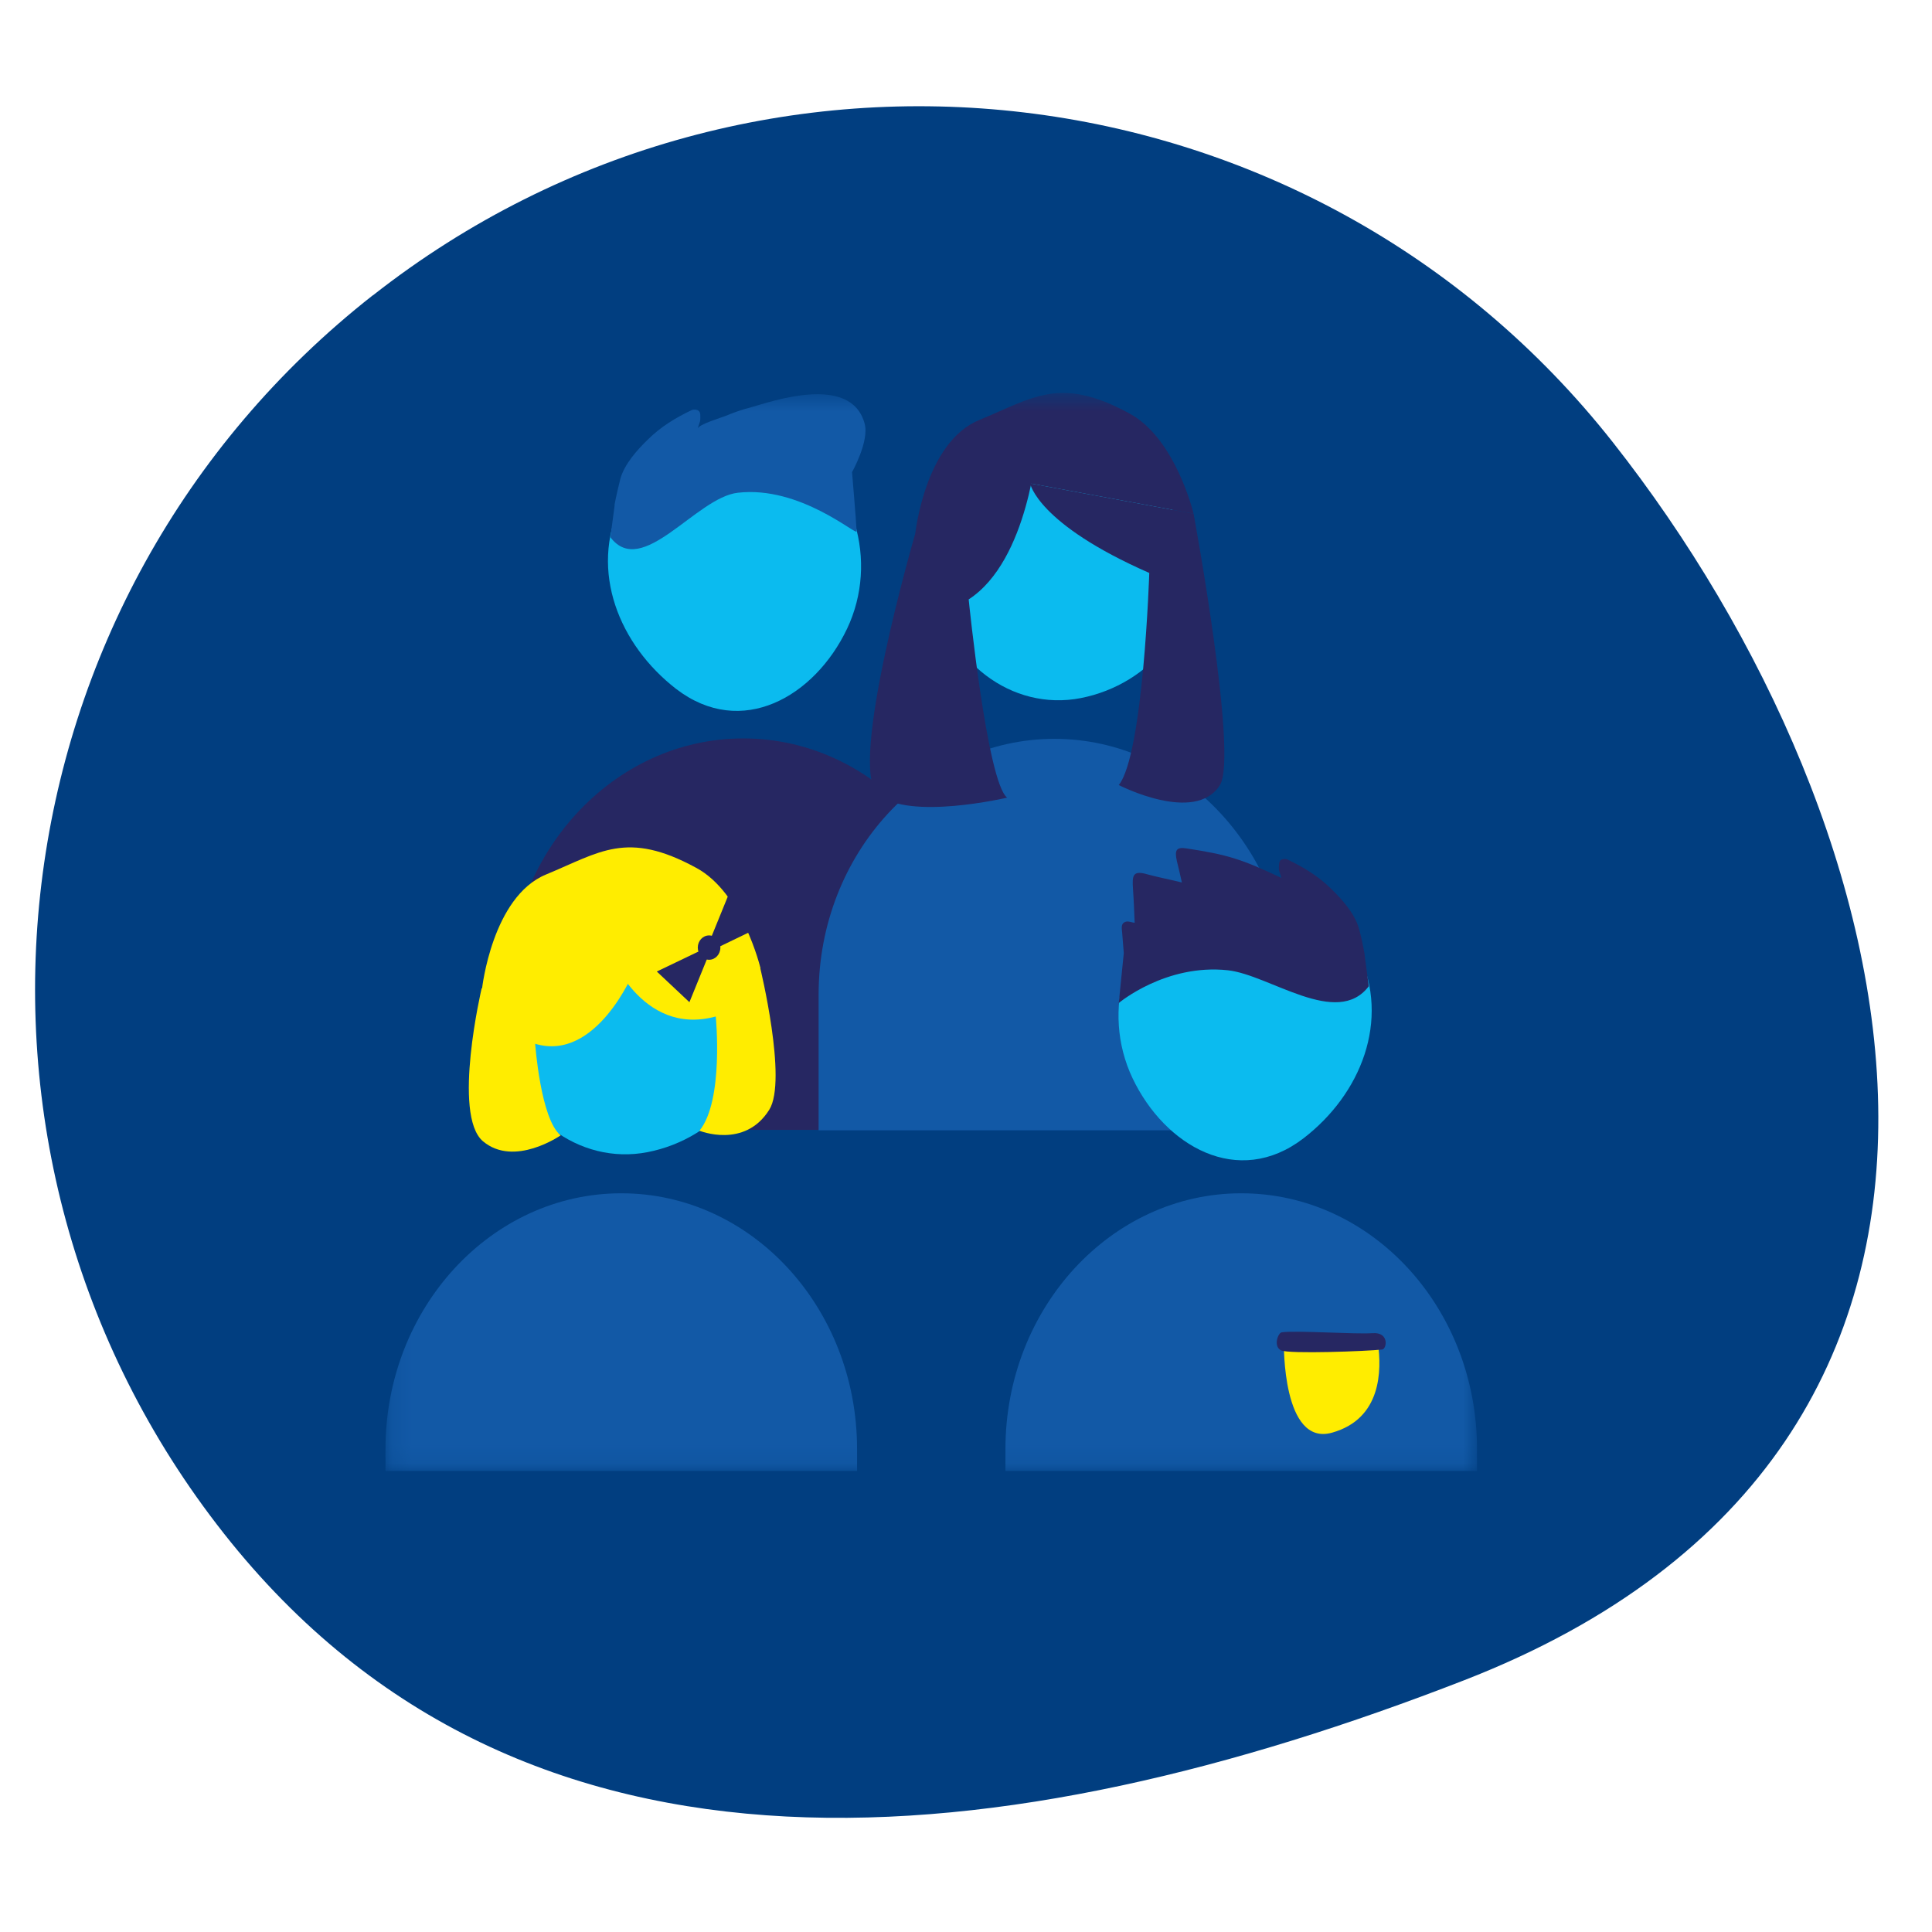 <svg width="101" height="101" viewBox="0 0 101 101" fill="none" xmlns="http://www.w3.org/2000/svg">
<path d="M19.485 15.441C-0.567 31.19 -4.054 60.161 11.697 80.158C27.448 100.154 52.758 97.081 76.532 87.843C108.162 75.554 100.071 43.123 84.32 23.127C68.569 3.131 39.551 -0.312 19.499 15.437" fill="#013E80"/>
<mask id="mask0_13260_977" style="mask-type:luminance" maskUnits="userSpaceOnUse" x="20" y="20" width="58" height="57">
<path d="M77.216 20.555H20.152V76.896H77.216V20.555Z" fill="white"/>
</mask>
<g mask="url(#mask0_13260_977)">
<path d="M38.86 38.603C45.657 38.603 51.187 44.597 51.187 51.975V59.067H26.534V51.975C26.534 44.597 32.063 38.603 38.86 38.603Z" fill="#262762"/>
<path d="M55.121 38.625C61.918 38.625 67.447 44.619 67.447 51.997V59.089H42.795V51.997C42.795 44.619 48.324 38.625 55.121 38.625Z" fill="#1259A6"/>
<path d="M54.18 22.311C57.786 21.63 60.715 24.375 61.873 28.151C63.184 32.477 60.103 35.792 56.497 36.495C52.891 37.198 49.438 34.563 48.804 30.655C48.585 29.249 48.738 27.866 49.219 26.636C50.049 24.441 51.885 22.75 54.202 22.311" fill="#0BBBEF"/>
<path d="M53.852 25.275C53.852 25.275 54.224 27.383 60.081 29.952C60.081 29.952 59.775 39.438 58.486 41.04C58.486 41.04 62.486 43.104 63.775 41.04C64.736 39.503 62.398 26.856 62.398 26.856L53.874 25.275H53.852Z" fill="#262762"/>
<path d="M54.224 23.211C54.224 23.211 53.787 29.293 50.64 31.335C50.64 31.335 51.602 40.887 52.651 41.699C52.651 41.699 47.515 42.907 45.898 41.523C44.28 40.162 47.843 27.91 47.843 27.91L54.224 23.189V23.211Z" fill="#262762"/>
<path d="M47.843 27.932C47.843 27.932 48.345 23.124 51.187 21.96C54.006 20.796 55.405 19.633 59.032 21.609C61.459 22.904 62.398 26.856 62.398 26.856L53.875 25.275L47.843 27.932Z" fill="#262762"/>
<path d="M32.457 26.329C30.796 29.864 32.37 33.707 35.342 36.012C38.773 38.647 42.598 36.407 44.281 32.872C45.963 29.337 44.652 24.99 41.396 23.189C38.139 21.389 34.14 22.794 32.457 26.329Z" fill="#0BBBEF"/>
<path d="M32.129 26.373C32.216 25.912 32.325 25.451 32.435 25.012C32.653 24.265 33.287 23.541 33.855 22.992C34.533 22.311 35.341 21.828 36.172 21.433C36.281 21.389 36.478 21.411 36.543 21.499C36.631 21.587 36.609 21.762 36.609 21.916C36.609 22.07 36.522 22.201 36.478 22.399C36.543 22.18 37.724 21.828 37.942 21.74C38.357 21.565 38.794 21.411 39.232 21.301C40.259 21.016 44.477 19.501 45.198 22.136C45.46 23.058 44.542 24.683 44.542 24.683C44.542 24.683 44.761 27.252 44.783 27.779C44.783 28.02 41.832 25.385 38.576 25.759C36.39 26 33.571 30.282 31.91 28.086L32.129 26.439V26.373Z" fill="#1259A6"/>
<path d="M32.479 62.382C39.297 62.382 44.805 68.377 44.805 75.754V76.896H20.152V75.754C20.152 68.377 25.682 62.382 32.479 62.382Z" fill="#1259A6"/>
<path d="M31.538 46.047C35.145 45.367 38.073 48.111 39.231 51.888C40.543 56.213 37.461 59.529 33.855 60.231C30.249 60.934 26.796 58.299 26.162 54.391C25.944 52.986 26.096 51.602 26.577 50.373C27.408 48.177 29.244 46.486 31.56 46.047" fill="#0BBBEF"/>
<path d="M64.889 62.382C71.708 62.382 77.215 68.377 77.215 75.754V76.896H52.562V75.754C52.562 68.377 58.092 62.382 64.889 62.382Z" fill="#1259A6"/>
<path d="M71.031 49.823C72.692 53.358 71.14 57.201 68.146 59.506C64.714 62.141 60.89 59.901 59.207 56.367C57.524 52.831 58.836 48.484 62.092 46.684C65.349 44.883 69.348 46.288 71.031 49.823Z" fill="#0BBBEF"/>
<path d="M71.337 49.867C71.25 49.406 71.162 48.945 71.031 48.506C70.813 47.759 70.179 47.035 69.611 46.486C68.933 45.805 68.124 45.322 67.294 44.927C67.184 44.883 66.988 44.905 66.922 44.993C66.857 45.081 66.857 45.256 66.857 45.41C66.857 45.563 66.945 45.695 66.988 45.893C64.889 44.905 64.19 44.685 62.049 44.356C61.502 44.268 61.393 44.422 61.524 45.015C61.612 45.366 61.699 45.739 61.786 46.134C61.175 45.981 60.584 45.871 60.016 45.717C59.208 45.476 59.186 45.761 59.229 46.464C59.273 47.078 59.295 47.693 59.317 48.242C59.142 48.22 58.967 48.132 58.814 48.198C58.596 48.286 58.639 48.528 58.661 48.725C58.683 49.099 58.727 49.472 58.749 49.823L58.486 52.436C58.486 52.436 60.934 50.372 64.19 50.723C66.376 50.965 69.894 53.753 71.556 51.558L71.337 49.911V49.867Z" fill="#262762"/>
<path d="M67.118 70.221C67.118 70.221 67.03 75.622 69.63 74.898C72.232 74.173 72.232 71.626 72.035 70.221H67.118Z" fill="#FFED00"/>
<path d="M67.009 69.65C66.813 69.672 66.551 70.375 66.966 70.594C67.403 70.792 71.446 70.639 72.255 70.55C72.495 70.529 72.648 69.628 71.752 69.695C70.856 69.76 67.753 69.541 67.009 69.65Z" fill="#262762"/>
<path d="M31.823 49.691C31.823 49.691 33.484 54.215 37.418 53.139C37.418 53.139 37.855 57.53 36.566 59.111C36.566 59.111 38.926 60.077 40.216 58.013C41.177 56.476 39.735 50.57 39.735 50.57L31.823 49.669V49.691Z" fill="#FFED00"/>
<path d="M33.135 50.789C33.135 50.789 31.189 55.532 27.977 54.566C27.977 54.566 28.261 58.518 29.31 59.353C29.31 59.353 26.884 61.043 25.245 59.66C23.628 58.277 25.179 51.668 25.179 51.668L33.135 50.768V50.789Z" fill="#FFED00"/>
<path d="M25.2 51.689C25.2 51.689 25.725 46.88 28.544 45.717C31.363 44.553 32.762 43.389 36.39 45.365C38.816 46.661 39.756 50.613 39.756 50.613L25.2 51.689Z" fill="#FFED00"/>
<path d="M34.336 50.789L36.041 52.392L37.264 49.384L34.336 50.789Z" fill="#262762"/>
<path d="M39.734 48.462L38.051 46.859L36.827 49.867L39.734 48.462Z" fill="#262762"/>
<path d="M37.659 49.538C37.659 49.889 37.396 50.174 37.069 50.174C36.741 50.174 36.478 49.889 36.478 49.538C36.478 49.186 36.741 48.901 37.069 48.901C37.396 48.901 37.659 49.186 37.659 49.538Z" fill="#262762"/>
</g>
</svg>
